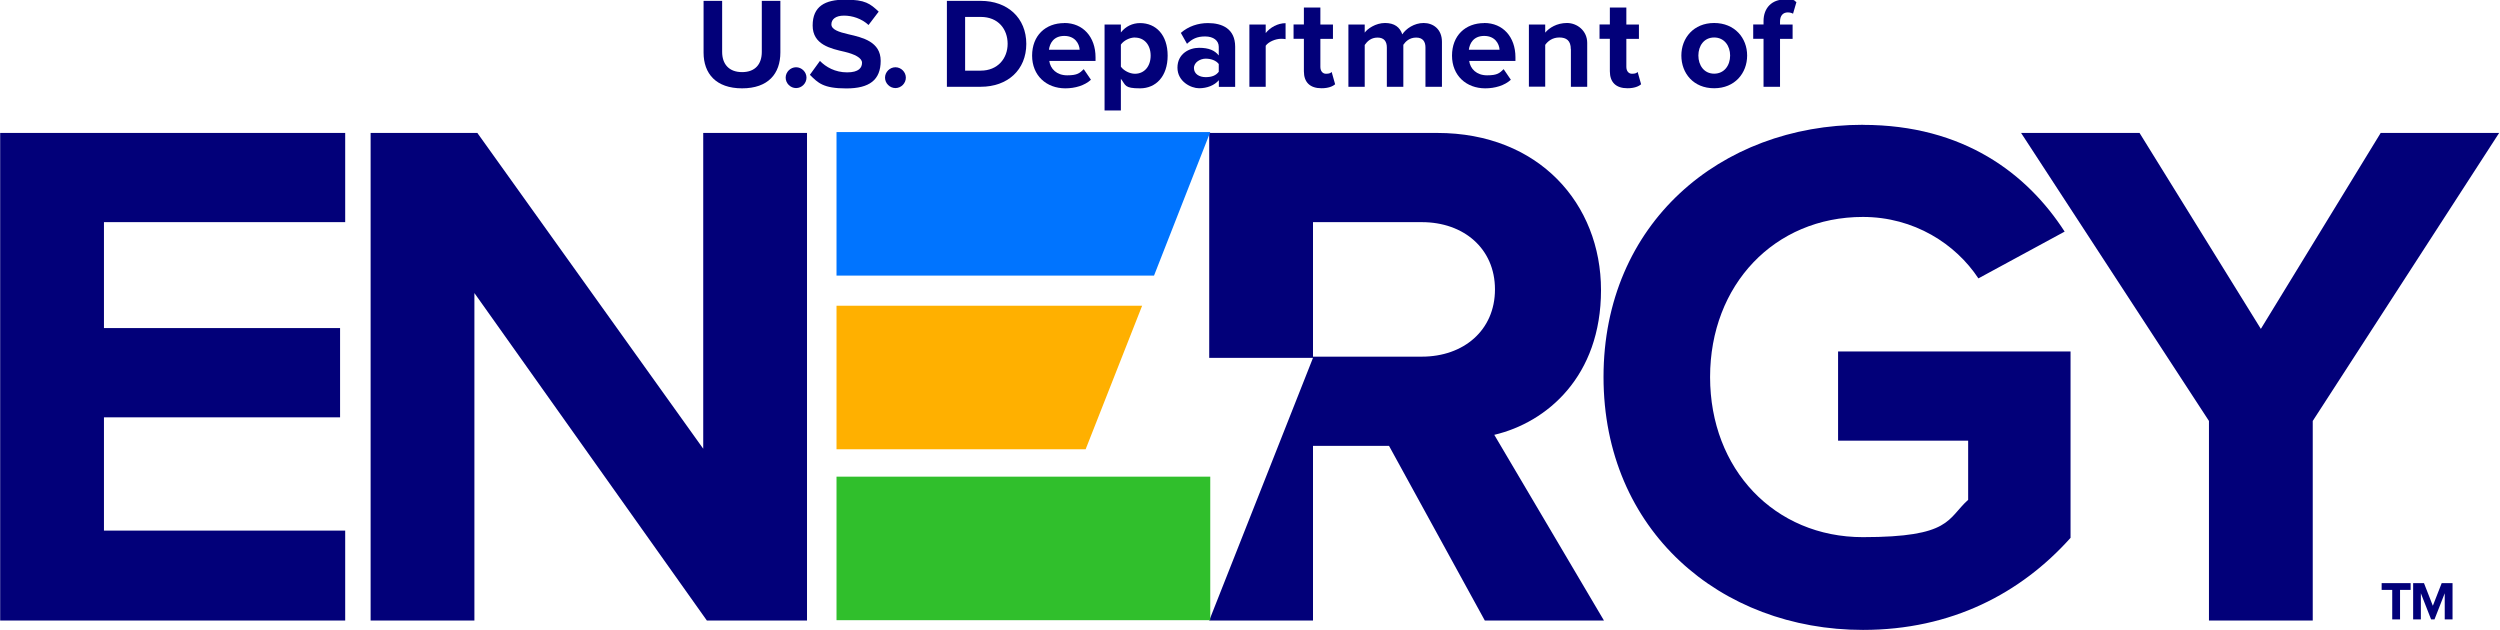 <?xml version="1.0" encoding="UTF-8"?>
<svg id="Layer_1" xmlns="http://www.w3.org/2000/svg" version="1.1" viewBox="0 0 2881 726">
  <!-- Generator: Adobe Illustrator 29.2.1, SVG Export Plug-In . SVG Version: 2.1.0 Build 116)  -->
  <defs>
    <style>
      .st0 {
        fill: #30bf2c;
      }

      .st1 {
        fill: #ffb000;
      }

      .st2 {
        fill: #0074ff;
      }

      .st3 {
        fill: #020079;
      }
    </style>
  </defs>
  <g>
    <path class="st3" d="M.2,153.2h397.6v102.8H119.8v122.1h272.1v102.8H119.8v130.6h278v103.6H.2V153.2Z"/>
    <path class="st3" d="M546.7,337.7v377.4h-119.6V153.2h123l260.3,363.9V153.2h119.6v561.9h-115.4l-267.9-377.4Z"/>
    <path class="st3" d="M1722,501.1c60.7-14.3,123-67.4,123-166.8s-71.6-181.1-188.7-181.1h-262.8v259.2h119.6l-119.6,302.7h119.6v-201.3h87.6l110.4,201.3h137.3l-126.4-214ZM1638.6,411h-125.5v-155h125.5c48,0,84.2,30.3,84.2,77.5s-36.2,77.5-84.2,77.5Z"/>
    <path class="st3" d="M2146.8,143.9c116.2,0,189.5,56.4,232.5,123l-99.4,53.9c-26.1-39.6-74.1-70.8-133.1-70.8-101.9,0-176.1,78.3-176.1,184.5s74.1,184.5,176.1,184.5,96.9-21.1,121.3-43v-68.2h-149.9v-102.8h267.9v214.8c-57.3,64-137.3,106.1-239.2,106.1-164.3,0-299-114.6-299-291.5s134.8-290.6,299-290.6Z"/>
    <path class="st3" d="M2545.6,485.1l-216.5-331.9h136.5l139.8,225.8,138.1-225.8h136.5l-214.8,331.9v230h-119.6v-230Z"/>
  </g>
  <g>
    <path class="st3" d="M2756.8,679.8h-12.2v-7.8h33.4v7.8h-12.2v34h-9v-34Z"/>
    <path class="st3" d="M2817.3,683.7l-11.8,30.1h-3.9l-11.8-30.1v30.1h-8.9v-41.8h12.5l10.2,26.1,10.2-26.1h12.5v41.8h-9v-30.1Z"/>
  </g>
  <g>
    <path class="st3" d="M810.8,1h21.4v58.8c0,13.8,7.6,23.3,23,23.3s22.7-9.5,22.7-23.3V1h21.4v59.4c0,24.6-14.1,41.4-44.1,41.4s-44.4-16.9-44.4-41.2V1Z"/>
    <path class="st3" d="M917.4,77.5c6.5,0,12,5.5,12,12s-5.5,12-12,12-12-5.5-12-12,5.5-12,12-12Z"/>
    <path class="st3" d="M944.7,70c7,7.3,17.8,13.4,31.5,13.4s17.2-5.5,17.2-11.1-8.6-9.9-20-12.6c-16.2-3.7-36.9-8.2-36.9-30.3s14.2-29.8,37.5-29.8,28.8,4.7,38.6,13.8l-11.7,15.4c-8-7.4-18.7-10.8-28.3-10.8s-14.5,4.2-14.5,10.1,8.3,8.8,19.7,11.4c16.3,3.7,37.1,8.6,37.1,30.6s-12.9,31.8-39.6,31.8-32.6-6.4-42-15.7l11.6-16Z"/>
    <path class="st3" d="M1031.9,77.5c6.5,0,12,5.5,12,12s-5.5,12-12,12-12-5.5-12-12,5.5-12,12-12Z"/>
    <path class="st3" d="M1091.2,1h39c31,0,52.5,19.7,52.5,49.6s-21.5,49.4-52.5,49.4h-39V1ZM1130.2,81.4c19.6,0,31-14.1,31-30.9s-10.7-31-31-31h-18v61.9h18Z"/>
    <path class="st3" d="M1226.6,26.5c21.4,0,35.9,16,35.9,39.5v4.2h-53.3c1.2,9.1,8.5,16.6,20.6,16.6s14.5-2.7,19.1-7.1l8.3,12.2c-7.3,6.7-18.4,9.9-29.5,9.9-21.8,0-38.3-14.7-38.3-37.7s15.3-37.5,37.1-37.5ZM1208.9,57.3h35.3c-.4-6.8-5.2-15.9-17.7-15.9s-16.8,8.8-17.7,15.9Z"/>
    <path class="st3" d="M1272.9,127.2V28.3h18.8v9.1c5.5-7,13.4-10.8,22.1-10.8,18.4,0,31.8,13.7,31.8,37.5s-13.4,37.7-31.8,37.7-16.3-3.6-22.1-11v36.5h-18.8ZM1307.9,43.2c-6.1,0-13.1,3.6-16.2,8.2v25.4c3.1,4.5,10.1,8.2,16.2,8.2,10.8,0,18.1-8.5,18.1-20.9s-7.3-20.8-18.1-20.8Z"/>
    <path class="st3" d="M1404.5,92.5c-4.9,5.8-13.4,9.2-22.7,9.2s-24.9-7.7-24.9-23.7,13.5-22.9,24.9-22.9,18,3,22.7,8.8v-9.9c0-7.3-6.2-12-15.7-12s-14.8,2.8-20.9,8.5l-7.1-12.6c8.8-7.7,20-11.3,31.3-11.3,16.3,0,31.3,6.5,31.3,27.2v46.3h-18.8v-7.4ZM1404.5,73.8c-3.1-4.2-9.1-6.2-15.1-6.2s-13.5,4-13.5,10.8,6.1,10.5,13.5,10.5,12-2.1,15.1-6.2v-8.9Z"/>
    <path class="st3" d="M1439.8,28.3h18.8v9.8c5-6.4,13.9-11.4,22.9-11.4v18.4c-1.3-.3-3.1-.4-5.2-.4-6.2,0-14.5,3.4-17.7,8v47.3h-18.8V28.3Z"/>
    <path class="st3" d="M1502.6,82.1v-37.4h-11.9v-16.5h11.9V8.7h19v19.6h14.5v16.5h-14.5v32.3c0,4.5,2.4,7.9,6.5,7.9s5.5-1,6.5-2.1l4,14.2c-2.8,2.5-7.9,4.6-15.7,4.6-13.2,0-20.3-6.8-20.3-19.6Z"/>
    <path class="st3" d="M1642.7,54.7c0-6.7-3-11.4-10.7-11.4s-12.2,4.5-14.8,8.3v48.4h-19v-45.3c0-6.7-3-11.4-10.7-11.4s-12,4.5-14.8,8.5v48.2h-18.8V28.3h18.8v9.3c3-4.3,12.5-11.1,23.4-11.1s17.2,4.9,19.9,13.1c4.2-6.5,13.7-13.1,24.6-13.1s21.1,7,21.1,21.7v51.8h-19v-45.3Z"/>
    <path class="st3" d="M1710.5,26.5c21.4,0,35.9,16,35.9,39.5v4.2h-53.3c1.2,9.1,8.5,16.6,20.6,16.6s14.5-2.7,19.1-7.1l8.3,12.2c-7.3,6.7-18.4,9.9-29.5,9.9-21.8,0-38.3-14.7-38.3-37.7s15.3-37.5,37.1-37.5ZM1692.8,57.3h35.3c-.4-6.8-5.2-15.9-17.7-15.9s-16.8,8.8-17.7,15.9Z"/>
    <path class="st3" d="M1810.2,56.6c0-9.9-5.2-13.4-13.2-13.4s-13.2,4.2-16.3,8.5v48.2h-18.8V28.3h18.8v9.3c4.6-5.5,13.4-11.1,25.1-11.1s23.3,8.9,23.3,22.9v50.6h-18.8v-43.3Z"/>
    <path class="st3" d="M1855.2,82.1v-37.4h-11.9v-16.5h11.9V8.7h19v19.6h14.5v16.5h-14.5v32.3c0,4.5,2.4,7.9,6.5,7.9s5.5-1,6.5-2.1l4,14.2c-2.8,2.5-7.9,4.6-15.7,4.6-13.2,0-20.3-6.8-20.3-19.6Z"/>
    <path class="st3" d="M1937.6,64c0-20.3,14.2-37.5,37.8-37.5s38,17.2,38,37.5-14.2,37.7-38,37.7-37.8-17.2-37.8-37.7ZM1993.8,64c0-11.1-6.7-20.8-18.4-20.8s-18.2,9.6-18.2,20.8,6.5,20.9,18.2,20.9,18.4-9.6,18.4-20.9Z"/>
    <path class="st3" d="M2032.3,44.7h-11.9v-16.5h11.9v-3.9c0-15.6,10.1-24.9,24.2-24.9s10.2,1.2,13.7,3l-3.9,13.4c-1.6-1-3.9-1.5-6.1-1.5-5.3,0-8.9,3.6-8.9,10.4v3.6h14.5v16.5h-14.5v55.2h-19v-55.2Z"/>
  </g>
  <polygon class="st2" points="1329.9 317.6 964 317.6 964 152.2 1394.7 152.2 1329.9 317.6"/>
  <polygon class="st0" points="1394.7 714.7 964 714.7 964 549.3 1394.7 549.3 1394.7 714.7"/>
  <polygon class="st1" points="1251.1 517.7 964 517.7 964 352.3 1316.2 352.3 1251.1 517.7"/>
</svg>